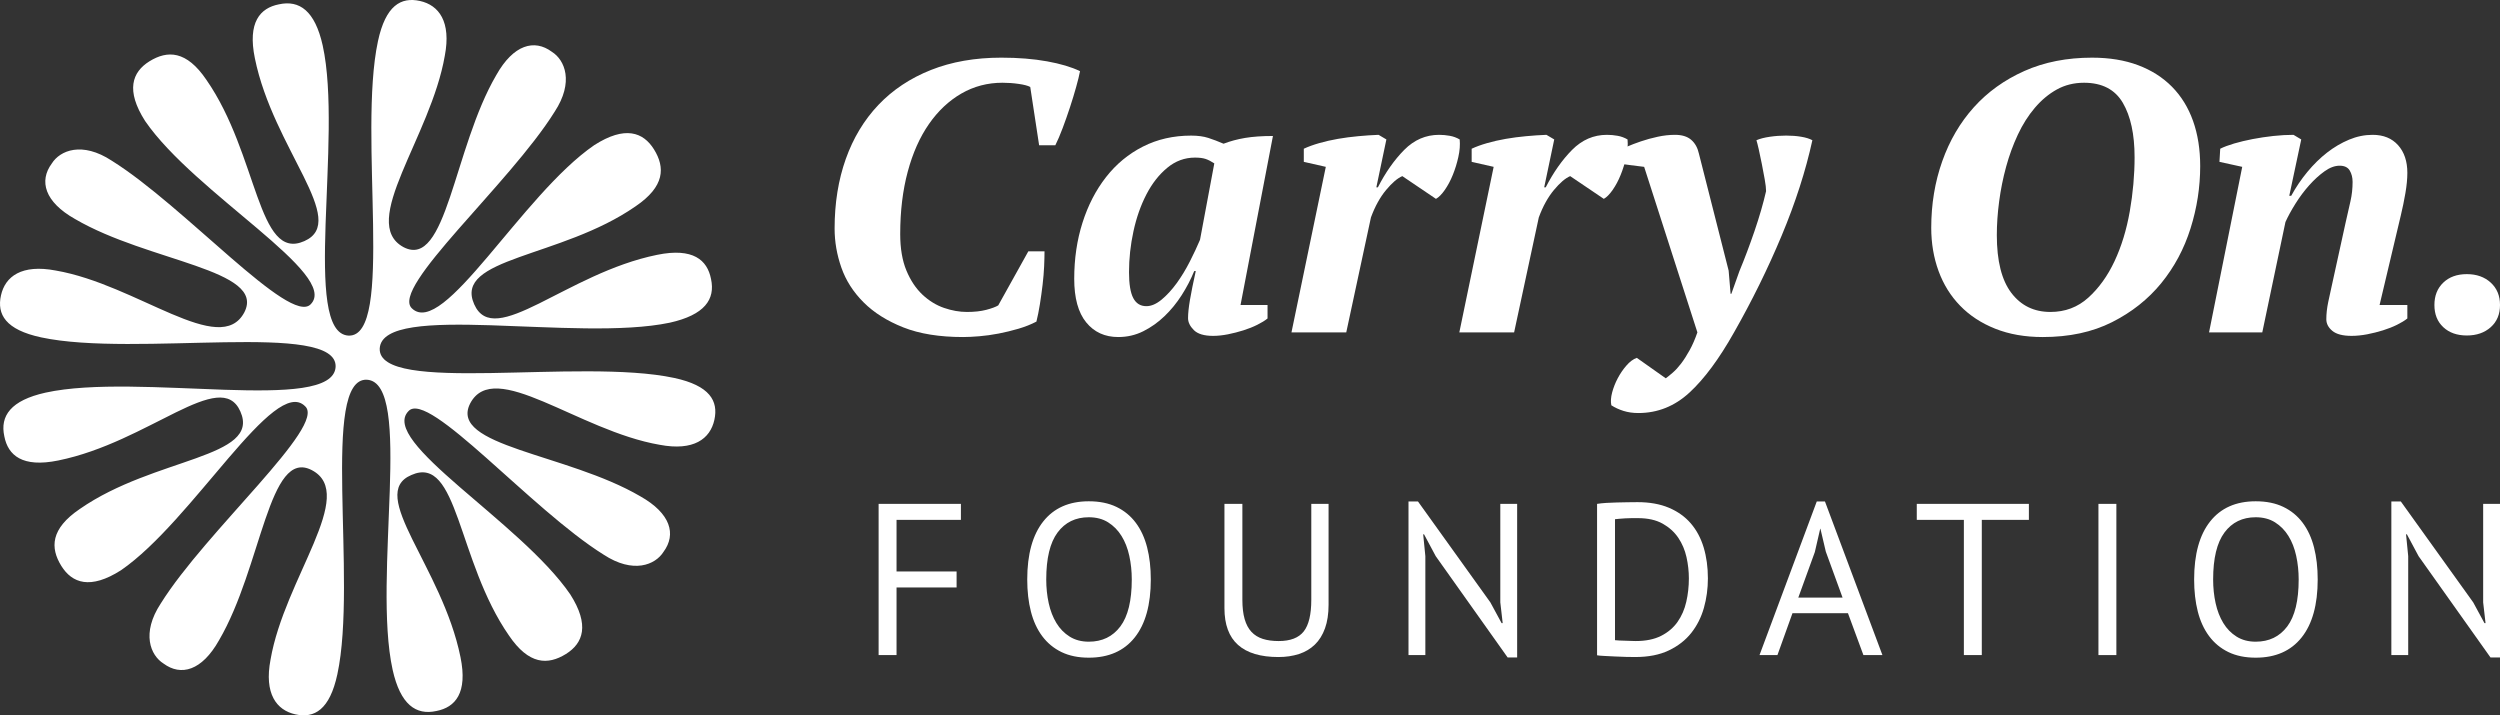 <svg version="1.1" id="Layer_1" xmlns="http://www.w3.org/2000/svg" x="0px" y="0px" viewBox="0 0 3564.97 1020.05" style="enable-background:new 0 0 3564.97 1020.05;" xmlns:xlink="http://www.w3.org/1999/xlink" xml:space="preserve">
<rect x="0" y="0" width="3564.97" height="1020.05" fill="#333333" stroke="none"/>
<style type="text/css">
	.st0{fill:#FFFFFF;}
</style>
<g>
	<g>
		<path class="st0" d="M813.16,847.51c27.91,43.73,18.52,69.7-6.16,85.09c-25.8,15.95-52.84,15.58-81.3-26.46
			c-73.96-106.5-72.22-258.57-139.03-228.81c-64.02,26.92,43.72,130.36,69.98,259.71c10.49,51.18-7.38,71.58-34.38,76.84
			c-29.24,6.4-51.32-9.21-62.37-58.7c-29.09-132.15,30.35-409.67-36.7-413.71c-66.47-2.91-13.2,285.08-42.1,419.89
			c-10.92,50.77-32.79,63.31-59.86,57.3c-27.08-6.01-44.7-29.53-35.47-78.03c20.02-116.17,124.5-235.74,58.93-270.2
			c-61.62-32.22-71.13,137.93-132.35,242.55c-24.47,43.55-54.27,51.64-79.17,33.22c-18.67-11.69-31.84-43.14-3.98-85.58
			c64.6-103.52,237.02-253.42,205.85-281.36c-43.68-44.18-159.93,163.33-262.5,233.89c-43.74,27.9-69.71,18.51-85.09-6.16
			c-15.95-25.8-15.57-52.84,26.47-81.29c106.49-73.96,258.57-72.22,228.81-139.03c-28.04-63.44-130.36,43.72-259.71,69.98
			c-51.18,10.49-71.59-7.38-76.84-34.38c-6.41-29.24,9.21-51.32,58.7-62.37c132.15-29.08,409.67,30.36,413.7-36.7
			c2.92-66.48-285.08-13.2-419.89-42.1C7.93,470.18-4.62,448.3,1.38,421.23c6.01-27.08,29.53-44.7,78.04-35.47
			c116.16,20.02,234.61,125.07,269.07,59.5c31.11-61.04-136.8-71.69-241.43-132.91c-43.54-24.48-51.63-54.27-33.22-79.18
			c11.69-18.67,43.15-31.84,85.58-3.98c103.53,64.6,253.98,235.32,283.62,204.71c41.94-42.54-165.01-157.67-236.14-261.36
			c-27.89-43.74-18.51-69.71,6.17-85.09c25.79-15.95,52.83-15.58,81.28,26.46c73.97,106.5,72.79,259.7,139.61,229.94
			c64.57-28.61-44.3-131.48-70.54-260.83c-10.5-51.18,7.38-71.59,34.38-76.84c29.24-6.4,51.32,9.21,62.36,58.7
			c29.09,132.15-30.35,409.67,36.7,413.71c66.48,2.9,13.2-285.08,42.11-419.9c10.9-50.76,32.78-63.31,59.86-57.3
			c27.08,5.99,44.7,29.53,35.47,78.03c-20.02,116.17-123.36,237.98-58.91,273.01c61.62,32.23,71.1-140.74,132.32-245.37
			c24.47-43.54,54.27-51.64,79.18-33.22c18.67,11.7,31.84,43.15,3.98,85.58c-64.61,103.52-234.23,250.59-203.61,280.22
			c44.8,43.62,156.57-161.62,260.26-232.75c43.73-27.91,69.7-18.51,85.08,6.16c15.96,25.8,15.58,52.84-26.46,81.29
			c-106.5,73.97-259.69,72.79-229.94,139.61c28.61,64.57,131.48-44.29,260.84-70.54c51.18-10.5,71.58,7.38,76.84,34.37
			c6.4,29.25-9.22,51.32-58.7,62.37c-132.72,27.97-409.67-30.35-413.71,36.7c-2.91,66.47,285.08,13.2,419.89,42.1
			c50.77,10.91,63.31,32.78,57.3,59.86c-6,27.07-29.54,44.7-78.03,35.47c-116.17-20.02-235.74-124.51-270.2-58.93
			c-31.11,61.05,137.93,71.12,242.55,132.34c43.54,24.48,51.64,54.27,33.22,79.18c-11.69,18.67-43.14,31.85-85.58,3.98
			c-103.52-64.61-249.46-234.8-277.97-204.75C539.59,629.22,742.02,743.82,813.16,847.51z"></path>
	</g>
	<g>
		<g>
			<path class="st0" d="M1252.9,718.52h117.35v22.8h-91.79v73.62h85.64v22.8h-85.64v96.41h-25.56V718.52z"></path>
			<path class="st0" d="M1464.83,826.33c0-35.93,7.6-63.5,22.8-82.71c15.2-19.2,36.86-28.8,64.99-28.8c15.2,0,28.34,2.67,39.44,8.01
				c11.09,5.34,20.27,12.89,27.56,22.64c7.29,9.75,12.69,21.46,16.18,35.12c3.49,13.66,5.23,28.91,5.23,45.74
				c0,35.94-7.64,63.51-22.94,82.71c-15.31,19.21-37.13,28.8-65.47,28.8c-14.98,0-27.97-2.67-38.96-8s-20.13-12.89-27.42-22.64
				c-7.29-9.75-12.69-21.46-16.18-35.12C1466.57,858.42,1464.83,843.17,1464.83,826.33z M1491.93,826.33
				c0,11.92,1.18,23.21,3.54,33.88c2.35,10.68,6,20.08,10.93,28.19c4.93,8.11,11.24,14.58,18.94,19.4
				c7.71,4.83,16.8,7.24,27.26,7.24c19.11,0,34.09-7.24,44.98-21.72c10.87-14.48,16.32-36.81,16.32-67c0-11.7-1.18-22.94-3.54-33.73
				c-2.35-10.78-6.05-20.23-11.09-28.34c-5.03-8.12-11.4-14.58-19.1-19.41c-7.7-4.83-16.9-7.24-27.57-7.24
				c-18.9,0-33.73,7.24-44.5,21.72C1497.32,773.81,1491.93,796.14,1491.93,826.33z"></path>
			<path class="st0" d="M1869.89,718.52h24.64v143.86c0,12.94-1.69,24.13-5.08,33.57c-3.39,9.45-8.22,17.2-14.49,23.26
				c-6.27,6.06-13.81,10.53-22.64,13.4c-8.83,2.87-18.59,4.31-29.26,4.31c-25.46,0-44.67-5.75-57.6-17.25
				c-12.94-11.5-19.41-28.96-19.41-52.37V718.52h25.56v136.77c0,10.89,1.08,20.07,3.25,27.57c2.15,7.5,5.39,13.56,9.7,18.17
				c4.31,4.62,9.7,7.96,16.18,10.02c6.46,2.06,14.01,3.08,22.64,3.08c16.63,0,28.54-4.56,35.72-13.71
				c7.19-9.13,10.79-24.18,10.79-45.12V718.52z"></path>
			<path class="st0" d="M2047.31,793.06l-16.64-31.11h-1.23l3.09,31.11v141.08h-24.03V715.13h13.55l103.19,143.86l16.02,29.57h1.55
				l-3.39-29.57V718.52h24.01v219.01h-13.55L2047.31,793.06z"></path>
			<path class="st0" d="M2277.41,718.52c3.9-0.62,8.26-1.08,13.08-1.38c4.83-0.31,9.87-0.51,15.1-0.62
				c5.23-0.11,10.36-0.21,15.4-0.31c5.03-0.1,9.71-0.15,14.02-0.15c17.25,0,32.19,2.67,44.83,8c12.62,5.34,23.05,12.79,31.26,22.34
				c8.21,9.55,14.32,21,18.33,34.34c4,13.35,6.01,28.03,6.01,44.05c0,14.58-1.9,28.59-5.7,42.05c-3.81,13.45-9.81,25.36-18.02,35.73
				c-8.22,10.37-18.9,18.68-32.04,24.95c-13.14,6.27-29.06,9.39-47.75,9.39c-3.29,0-7.54-0.05-12.79-0.16
				c-5.23-0.11-10.63-0.3-16.18-0.62c-5.54-0.3-10.67-0.57-15.4-0.77c-4.72-0.21-8.11-0.52-10.16-0.93V718.52z M2335.63,738.85
				c-2.68,0-5.6,0-8.79,0c-3.18,0-6.31,0.11-9.38,0.31c-3.09,0.21-5.91,0.41-8.48,0.62c-2.57,0.21-4.56,0.41-6.01,0.62v172.49
				c1.03,0.21,2.98,0.36,5.85,0.47c2.88,0.11,5.85,0.21,8.93,0.3c3.09,0.11,6.05,0.21,8.93,0.31c2.88,0.11,4.83,0.15,5.85,0.15
				c14.38,0,26.44-2.46,36.19-7.39c9.75-4.93,17.56-11.55,23.42-19.87c5.85-8.31,10.01-17.86,12.48-28.64
				c2.47-10.78,3.7-21.92,3.7-33.42c0-10.06-1.13-20.18-3.39-30.34c-2.27-10.16-6.17-19.35-11.71-27.57s-13-14.94-22.33-20.18
				C2361.55,741.47,2349.79,738.85,2335.63,738.85z"></path>
			<path class="st0" d="M2635.15,874.38h-79.09l-21.45,59.76h-25.56l81.63-219.01h11.71l81.93,219.01h-27.11L2635.15,874.38z
				 M2564.34,852.2h63.14l-23.9-65.61l-7.67-32.65h-0.3l-7.67,33.27L2564.34,852.2z"></path>
			<path class="st0" d="M2893.16,741.31h-67.15v192.83h-25.56V741.31h-67.15v-22.8h159.87V741.31z"></path>
			<path class="st0" d="M2992.36,718.52h25.56v215.62h-25.56V718.52z"></path>
			<path class="st0" d="M3128.81,826.33c0-35.93,7.6-63.5,22.8-82.71c15.2-19.2,36.86-28.8,64.98-28.8c15.2,0,28.34,2.67,39.44,8.01
				c11.09,5.34,20.27,12.89,27.56,22.64c7.29,9.75,12.69,21.46,16.18,35.12c3.49,13.66,5.23,28.91,5.23,45.74
				c0,35.94-7.64,63.51-22.94,82.71c-15.31,19.21-37.13,28.8-65.47,28.8c-14.98,0-27.97-2.67-38.96-8
				c-10.99-5.34-20.13-12.89-27.42-22.64c-7.29-9.75-12.69-21.46-16.18-35.12C3130.55,858.42,3128.81,843.17,3128.81,826.33z
				 M3155.91,826.33c0,11.92,1.18,23.21,3.54,33.88c2.35,10.68,6,20.08,10.93,28.19c4.93,8.11,11.24,14.58,18.94,19.4
				c7.71,4.83,16.8,7.24,27.26,7.24c19.11,0,34.09-7.24,44.98-21.72c10.87-14.48,16.32-36.81,16.32-67c0-11.7-1.18-22.94-3.54-33.73
				c-2.35-10.78-6.05-20.23-11.09-28.34c-5.03-8.12-11.4-14.58-19.1-19.41c-7.7-4.83-16.9-7.24-27.57-7.24
				c-18.9,0-33.73,7.24-44.5,21.72C3161.3,773.81,3155.91,796.14,3155.91,826.33z"></path>
			<path class="st0" d="M3448.85,793.06l-16.64-31.11h-1.23l3.09,31.11v141.08h-24.03V715.13h13.55l103.19,143.86l16.02,29.57h1.55
				l-3.39-29.57V718.52h24.01v219.01h-13.55L3448.85,793.06z"></path>
		</g>
		<g>
			<path class="st0" d="M1466.36,358.43h23.11c0,5.88-0.19,12.94-0.54,21.21c-0.37,8.24-1.1,17.06-2.2,26.38
				c-1.1,9.36-2.4,18.62-3.85,27.79c-1.47,9.2-3.13,17.44-4.95,24.79c-7.71,4.02-16.24,7.41-25.58,10.16
				c-9.36,2.75-18.81,5.05-28.35,6.9c-9.53,1.82-18.7,3.1-27.52,3.83c-8.8,0.73-16.5,1.12-23.11,1.12
				c-33.74,0-62.17-4.6-85.28-13.77c-23.11-9.17-42.02-21.08-56.68-35.77c-14.68-14.66-25.23-31.17-31.64-49.51
				c-6.42-18.33-9.63-36.86-9.63-55.58c0-36.32,5.32-69.41,15.95-99.33c10.64-29.9,26.14-55.58,46.49-77.04
				c20.36-21.43,45.31-38.04,74.84-49.79c29.53-11.72,63-17.6,100.42-17.6c24.21,0,45.95,1.76,65.21,5.24
				c19.26,3.48,34.94,8.14,47.05,14.02c-1.1,5.88-2.94,13.38-5.51,22.55c-2.56,9.2-5.49,18.81-8.8,28.91
				c-3.31,10.09-6.79,19.99-10.44,29.7c-3.67,9.74-7.15,17.89-10.46,24.5h-23.11l-12.66-83.11c-3.29-1.82-8.8-3.29-16.5-4.38
				c-7.71-1.12-15.41-1.66-23.11-1.66c-21.29,0-40.82,5.14-58.61,15.4c-17.79,10.28-33.2,24.75-46.22,43.47
				c-13.03,18.72-23.11,41.36-30.26,67.97c-7.15,26.61-10.73,56.21-10.73,88.86c0,20.54,2.94,37.88,8.8,52
				c5.88,14.12,13.49,25.58,22.84,34.4c9.36,8.78,19.63,15.11,30.82,18.97c11.18,3.86,22.09,5.78,32.74,5.78
				c10.64,0,19.8-1.02,27.52-3.03c7.7-2.01,13.38-4.12,17.06-6.32L1466.36,358.43z"></path>
			<path class="st0" d="M1702.95,386.51c-4.78,11.75-10.73,23.19-17.89,34.4c-7.15,11.18-15.32,21.18-24.48,29.96
				c-9.17,8.82-19.26,15.97-30.26,21.46c-11,5.53-22.93,8.27-35.76,8.27c-19.08,0-34.3-6.96-45.67-20.92
				c-11.37-13.93-17.06-34.66-17.06-62.19c0-28.59,3.93-55.29,11.83-80.04c7.87-24.75,19.07-46.41,33.55-64.93
				c14.48-18.53,32-33.03,52.56-43.47c20.54-10.44,43.47-15.68,68.78-15.68c9.53,0,17.68,1.09,24.48,3.29
				c6.79,2.2,14.02,4.95,21.74,8.27c9.53-3.67,19.8-6.42,30.81-8.27c11-1.82,24.21-2.75,39.62-2.75l-46.22,241.02h38.52v19.2
				c-3.67,3-8.54,6-14.6,9.01c-6.05,3.03-12.65,5.65-19.8,7.92c-7.15,2.24-14.5,4.12-22.01,5.65c-7.52,1.47-14.58,2.24-21.19,2.24
				c-12.84,0-22.01-2.75-27.5-8.24c-5.51-5.53-8.26-11.21-8.26-17.06c0-6.61,0.91-15.33,2.75-26.16c1.84-10.8,4.58-24.47,8.26-40.98
				H1702.95z M1634.73,436.59c6.96,0,14.21-3.13,21.74-9.36c7.51-6.23,14.66-14.05,21.45-23.38c6.79-9.36,13.03-19.64,18.72-30.82
				c5.69-11.18,10.54-21.56,14.58-31.11l20.36-108.95c-4.41-2.91-8.53-5.01-12.38-6.32c-3.86-1.28-8.91-1.92-15.14-1.92
				c-14.68,0-27.88,4.85-39.62,14.6c-11.74,9.71-21.64,22.36-29.7,37.95c-8.08,15.62-14.23,33.12-18.43,52.54
				c-4.23,19.45-6.34,38.9-6.34,58.35c0,16.86,2.01,29.16,6.05,36.86C1620.05,432.73,1626.28,436.59,1634.73,436.59z"></path>
			<path class="st0" d="M1999.69,251.15c-6.9,2.94-14.63,9.55-23.17,19.8c-8.56,10.28-15.75,23.32-21.56,39.06l-35.21,163.98h-78.13
				l48.96-236.07l-31.37-7.12v-18.72c6.29-2.94,13.61-5.59,21.94-7.99c8.32-2.4,17.22-4.41,26.65-6.07
				c9.44-1.63,19.16-2.91,29.16-3.83s19.63-1.57,28.89-1.92l11.12,6.58l-14.31,68.26h2.2c10.89-21.27,23.43-39.09,37.59-53.4
				c14.18-14.28,30.71-21.43,49.62-21.43c5.08,0,10.17,0.45,15.25,1.37c5.09,0.89,9.82,2.65,14.18,5.21
				c0.73,7.73,0.1,16.07-1.92,25.04c-2,9.01-4.63,17.54-7.91,25.58c-3.27,8.08-7.09,15.24-11.45,21.46
				c-4.38,6.26-8.56,10.44-12.55,12.65L1999.69,251.15z"></path>
			<path class="st0" d="M2239.05,251.15c-6.9,2.94-14.63,9.55-23.17,19.8c-8.56,10.28-15.75,23.32-21.56,39.06l-35.21,163.98h-78.13
				l48.96-236.07l-31.37-7.12v-18.72c6.29-2.94,13.61-5.59,21.94-7.99c8.32-2.4,17.22-4.41,26.65-6.07
				c9.44-1.63,19.16-2.91,29.16-3.83s19.63-1.57,28.89-1.92l11.12,6.58l-14.31,68.26h2.2c10.89-21.27,23.43-39.09,37.59-53.4
				c14.18-14.28,30.71-21.43,49.62-21.43c5.08,0,10.17,0.45,15.25,1.37c5.09,0.89,9.82,2.65,14.18,5.21
				c0.73,7.73,0.1,16.07-1.92,25.04c-2,9.01-4.63,17.54-7.91,25.58c-3.27,8.08-7.09,15.24-11.45,21.46
				c-4.38,6.26-8.56,10.44-12.55,12.65L2239.05,251.15z"></path>
			<path class="st0" d="M2344.54,237.92l-35.21-4.38v-18.72c1.82-1.47,5.49-3.39,11-5.78c5.49-2.4,12.01-4.85,19.53-7.44
				c7.51-2.56,15.49-4.76,23.94-6.58c8.43-1.85,16.69-2.75,24.75-2.75c9.9,0,17.61,2.36,23.11,7.15c5.51,4.76,9.17,11.37,11,19.8
				l42.37,166.73l2.76,32.99h1.1l11.55-32.45c7.33-17.6,14.48-36.6,21.46-56.95c6.96-20.38,12.46-39.35,16.5-56.95
				c0-4.02-0.64-9.65-1.92-16.8c-1.29-7.15-2.67-14.47-4.14-22.01c-1.47-7.51-2.94-14.47-4.39-20.89
				c-1.47-6.42-2.57-10.73-3.31-12.94c5.13-2.2,11.56-3.86,19.26-4.95c7.7-1.12,15.41-1.66,23.11-1.66c7.7,0,14.85,0.54,21.46,1.66
				c6.6,1.09,11.91,2.75,15.95,4.95c-9.55,43.66-24.13,88.95-43.74,135.91c-19.63,46.95-42.29,92.98-67.95,138.11
				c-21.29,37.79-42.46,66.4-63.56,85.82c-21.1,19.45-45.39,29.19-72.9,29.19c-7.7,0-14.77-1.02-21.19-3.03
				c-6.42-2.01-12.19-4.7-17.33-7.99c-1.1-5.14-0.73-11.18,1.1-18.17c1.84-6.96,4.5-13.73,7.99-20.35s7.6-12.65,12.38-18.14
				c4.76-5.53,9.71-9.2,14.85-11.02l41.27,29.16c2.57-1.85,5.86-4.5,9.9-7.99c4.04-3.48,8.06-7.89,12.11-13.19
				c4.04-5.33,8.06-11.66,12.11-19c4.04-7.31,7.71-15.75,11-25.3L2344.54,237.92z"></path>
			<path class="st0" d="M2753.92,324.87c0-33.73,5.22-65.38,15.68-94.89c10.44-29.54,25.49-55.22,45.12-77.04
				c19.63-21.82,43.65-39.06,72.09-51.74c28.41-12.65,60.61-18.97,96.56-18.97c24.58,0,46.41,3.58,65.49,10.73
				c19.07,7.15,35.21,17.44,48.42,30.82c13.19,13.38,23.19,29.61,29.98,48.68c6.79,19.1,10.19,40.56,10.19,64.39
				c0,30.09-4.6,59.7-13.77,88.86s-23.11,55.22-41.81,78.16c-18.72,22.9-42.1,41.43-70.16,55.54
				c-28.06,14.15-60.99,21.21-98.78,21.21c-25.31,0-47.86-3.96-67.68-11.85c-19.8-7.86-36.51-18.78-50.07-32.74
				c-13.57-13.93-23.84-30.44-30.82-49.51C2757.4,367.44,2753.92,346.87,2753.92,324.87z M2847.45,335.34
				c0,36.67,6.88,64.1,20.63,82.25c13.77,18.17,32.37,27.25,55.85,27.25c20.92,0,38.89-6.77,53.93-20.35
				c15.03-13.57,27.52-30.92,37.42-52c9.9-21.11,17.14-44.78,21.74-71c4.58-26.22,6.87-52,6.87-77.3c0-32.64-5.59-58.51-16.77-77.58
				c-11.2-19.07-29.64-28.62-55.3-28.62c-14.31,0-27.25,3.23-38.79,9.61c-11.56,6.42-22.01,15.14-31.37,26.16
				c-9.36,10.99-17.42,23.73-24.21,38.23c-6.79,14.5-12.38,29.8-16.78,45.93c-4.41,16.16-7.7,32.58-9.9,49.25
				C2848.55,303.88,2847.45,319.92,2847.45,335.34z"></path>
			<path class="st0" d="M3344.87,317.17c2.56-11.37,4.85-21.46,6.87-30.25c2.01-8.82,3.03-17.98,3.03-27.53
				c0-6.23-1.37-11.63-4.09-16.23c-2.72-4.57-7.52-6.87-14.41-6.87c-6.9,0-14.05,2.65-21.5,7.99c-7.44,5.3-14.69,11.91-21.77,19.8
				c-7.06,7.89-13.59,16.61-19.56,26.13c-5.99,9.55-10.8,18.33-14.42,26.41l-33.03,157.37h-75.92l47.32-236.07l-32.47-7.12
				l1.1-18.72c5.13-2.56,11.74-5.05,19.8-7.44c8.06-2.36,16.88-4.47,26.41-6.32c9.53-1.82,19.34-3.29,29.43-4.41
				c10.09-1.09,19.72-1.63,28.89-1.63l11,6.58l-17.06,80.36h2.76c6.6-12.11,14.29-23.48,23.11-34.14
				c8.8-10.64,18.16-19.8,28.06-27.5s20.36-13.83,31.37-18.43s22.18-6.87,33.57-6.87c15.4,0,27.5,4.92,36.32,14.79
				c8.8,9.84,13.19,23,13.19,39.41c0,8.43-0.91,18.01-2.75,28.78s-4.04,21.46-6.6,32.04l-30.26,127.63h39.61v19.2
				c-3.71,3-8.62,6-14.72,9.01c-6.13,3.03-12.79,5.65-20.03,7.92c-7.22,2.24-14.72,4.12-22.5,5.65c-7.79,1.47-15.2,2.24-22.25,2.24
				c-12.6,0-21.75-2.4-27.47-7.15s-8.58-10.25-8.58-16.51c0-7.7,0.91-15.94,2.75-24.75c1.84-8.82,3.67-17.25,5.51-25.3
				L3344.87,317.17z"></path>
			<path class="st0" d="M3471.44,434.93c0-13.22,4.22-23.86,12.65-31.91c8.43-8.08,19.63-12.11,33.57-12.11s25.31,4.02,34.11,12.11
				c8.82,8.05,13.21,18.69,13.21,31.91c0,13.19-4.39,23.76-13.21,31.62c-8.8,7.89-20.17,11.85-34.11,11.85s-25.14-3.96-33.57-11.85
				C3475.65,458.7,3471.44,448.12,3471.44,434.93z"></path>
		</g>
	</g>
</g>
</svg>